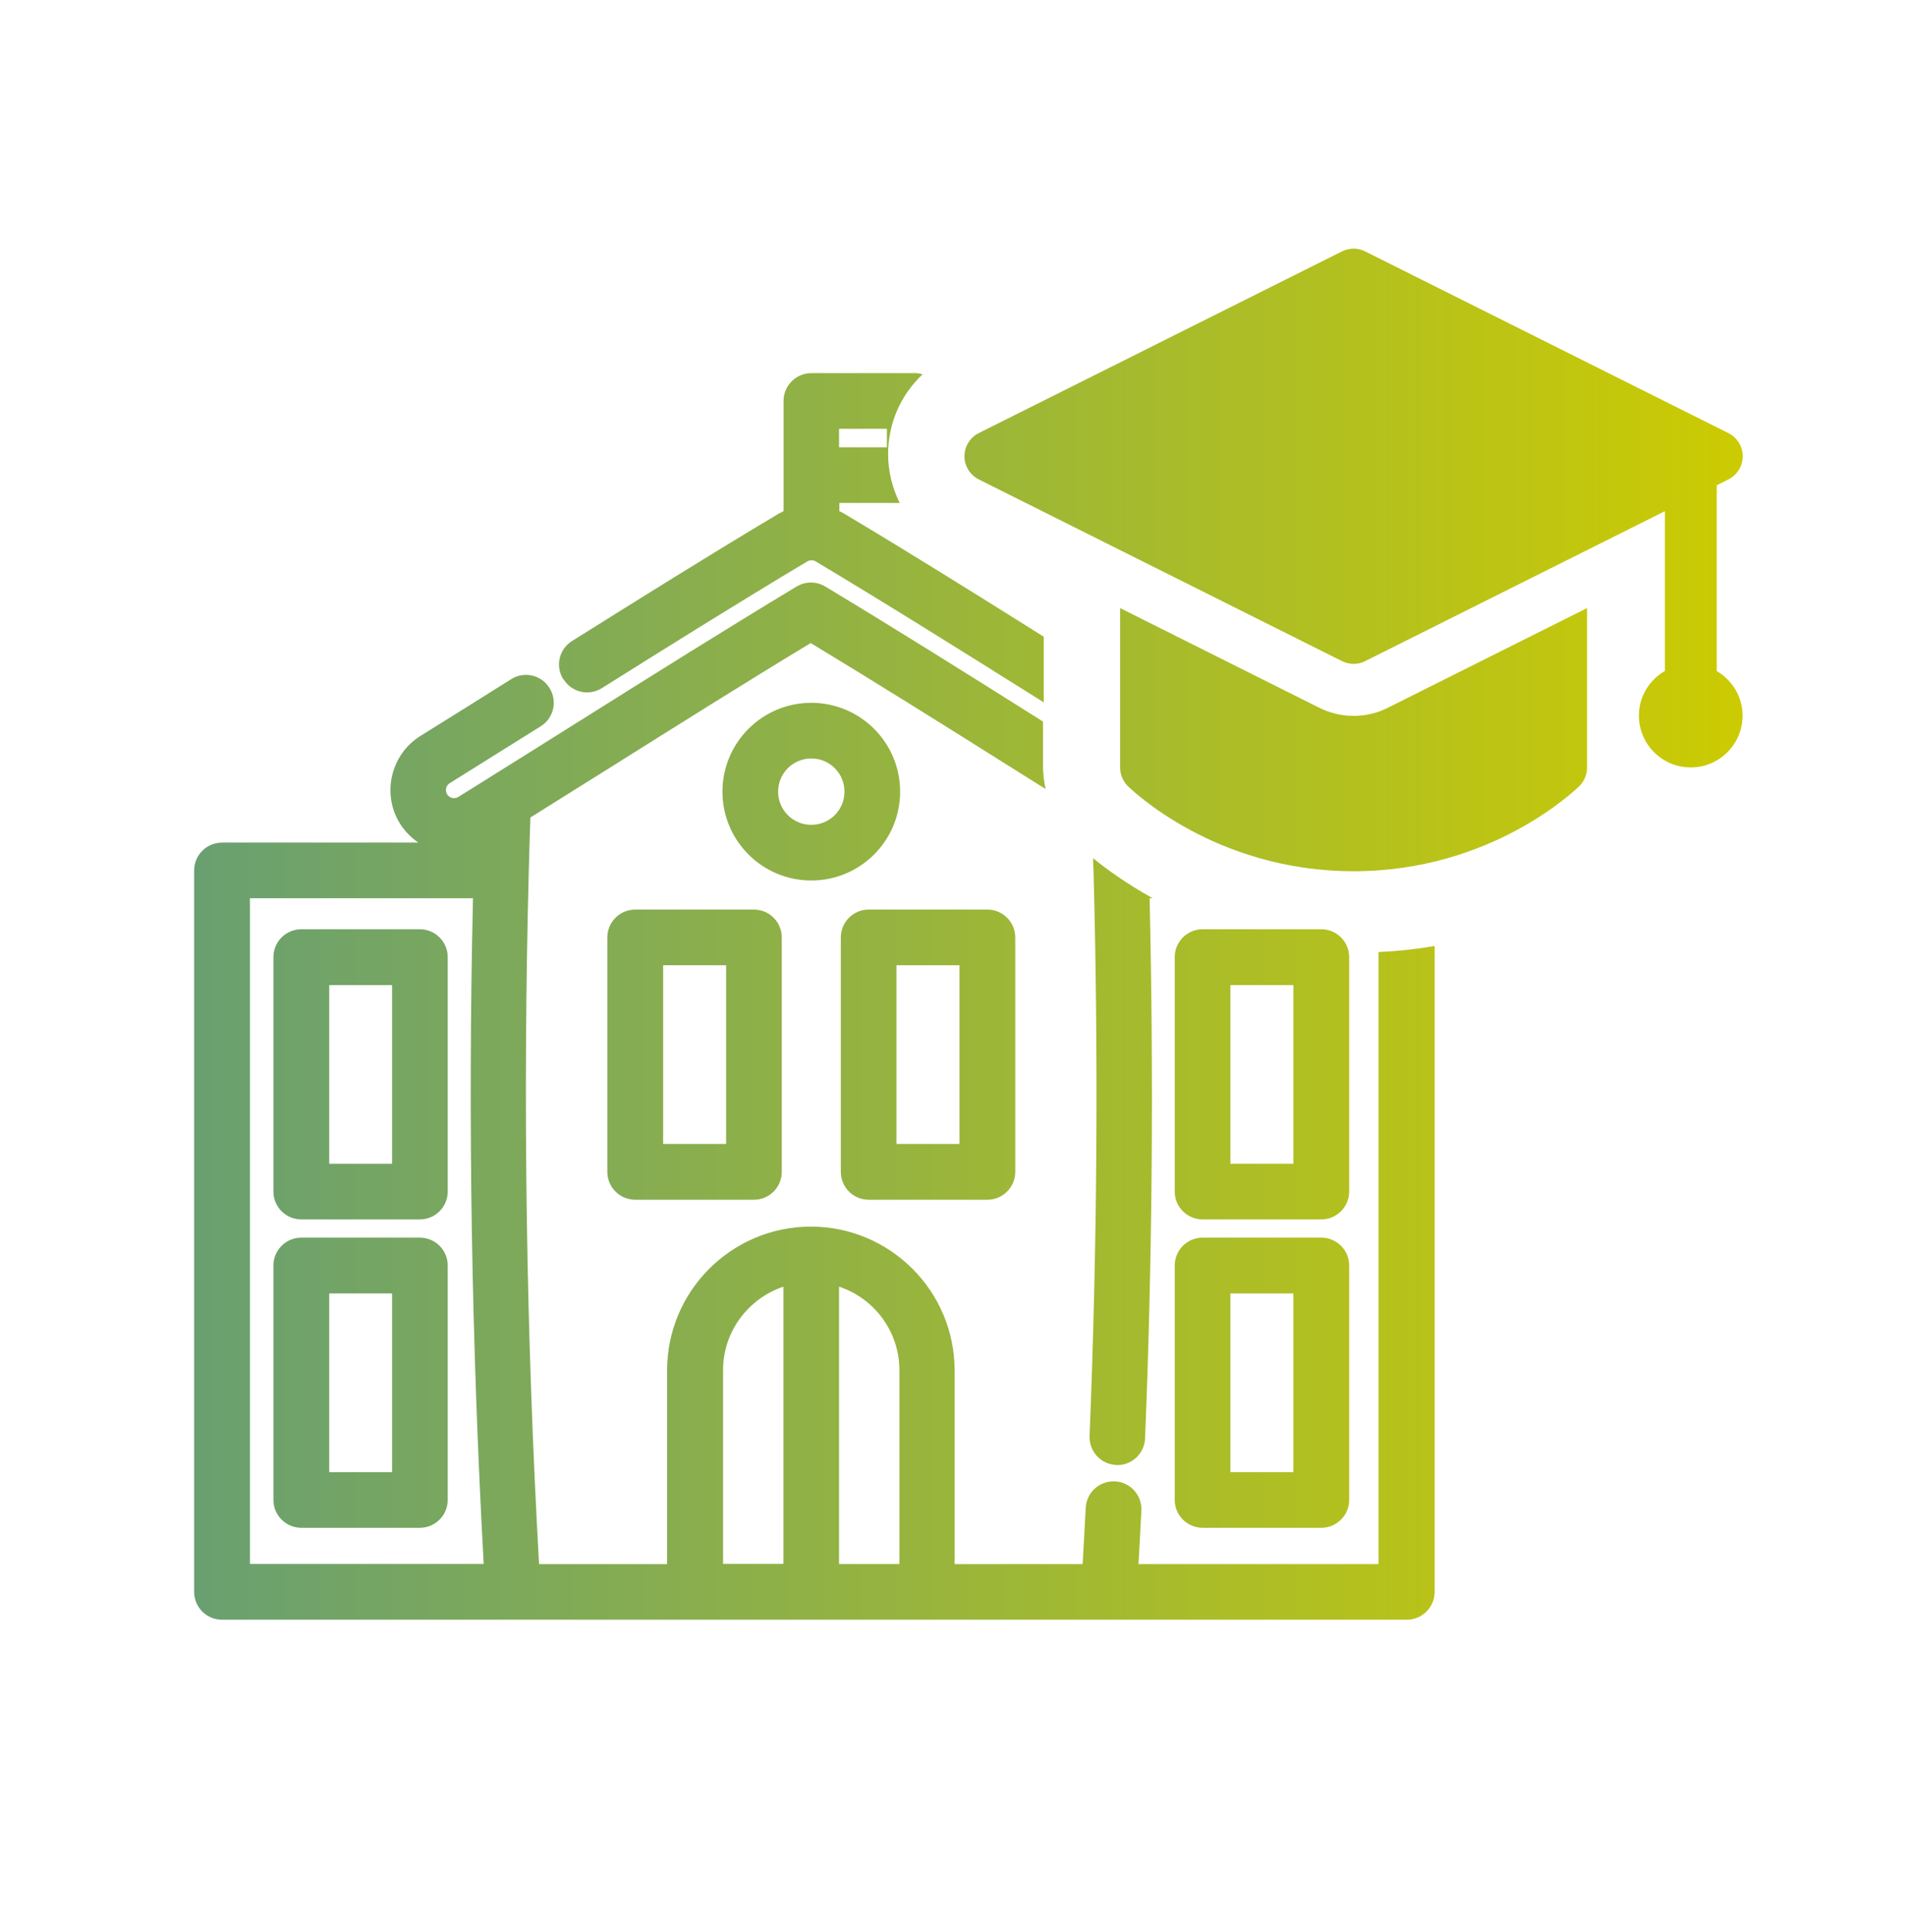 <svg xmlns="http://www.w3.org/2000/svg" xmlns:xlink="http://www.w3.org/1999/xlink" id="_Layer_" data-name="&amp;lt;Layer&amp;gt;" viewBox="0 0 129.8 131.55"><defs><style> .cls-1 { fill: url(#Unbenannter_Verlauf_7); } </style><linearGradient id="Unbenannter_Verlauf_7" data-name="Unbenannter Verlauf 7" x1="13.22" y1="63.62" x2="118.68" y2="63.62" gradientUnits="userSpaceOnUse"><stop offset="0" stop-color="#69a071"></stop><stop offset="1" stop-color="#cccb02"></stop></linearGradient></defs><path class="cls-1" d="M94.55,48.18l13.53-6.77v10.86c0,.48-.19.92-.51,1.25-.25.23-5.94,5.81-15.39,5.81s-15.14-5.58-15.39-5.81c-.32-.34-.51-.78-.51-1.25v-10.86l13.53,6.77c.72.37,1.55.57,2.37.57s1.64-.19,2.37-.57ZM116.91,45.7v-12.65l.79-.4c.6-.3.98-.91.98-1.58s-.38-1.28-.98-1.58l-24.73-12.37c-.5-.25-1.08-.25-1.58,0l-24.73,12.37c-.6.3-.98.91-.98,1.58s.38,1.28.98,1.58l24.73,12.37c.25.12.52.19.79.19s.54-.06.79-.19l20.41-10.21v10.88c-1.05.61-1.77,1.74-1.77,3.04,0,1.95,1.58,3.53,3.53,3.53s3.53-1.58,3.53-3.53c0-1.3-.72-2.43-1.77-3.04ZM30.49,65.18v15.96c0,1.05-.85,1.9-1.9,1.9h-8.07c-1.05,0-1.9-.85-1.9-1.9v-15.96c0-1.05.85-1.9,1.9-1.9h8.07c1.05,0,1.9.85,1.9,1.9ZM26.7,67.08h-4.28v12.17h4.28v-12.17ZM30.49,86.18v15.96c0,1.05-.85,1.9-1.9,1.9h-8.07c-1.05,0-1.9-.85-1.9-1.9v-15.96c0-1.05.85-1.9,1.9-1.9h8.07c1.05,0,1.9.85,1.9,1.9ZM26.7,88.08h-4.28v12.17h4.28v-12.17ZM80,81.14v-15.96c0-1.05.85-1.9,1.9-1.9h8.08c1.05,0,1.9.85,1.9,1.9v15.96c0,1.05-.85,1.9-1.9,1.9h-8.08c-1.05,0-1.9-.85-1.9-1.9ZM83.79,79.25h4.29v-12.17h-4.29v12.17ZM80,86.18c0-1.05.85-1.9,1.9-1.9h8.08c1.05,0,1.9.85,1.9,1.9v15.96c0,1.05-.85,1.9-1.9,1.9h-8.08c-1.05,0-1.9-.85-1.9-1.9v-15.96ZM83.79,100.25h4.29v-12.17h-4.29v12.17ZM51.34,61.94c1.05,0,1.9.85,1.9,1.9v15.96c0,1.05-.85,1.9-1.9,1.9h-8.08c-1.05,0-1.9-.85-1.9-1.9v-15.96c0-1.05.85-1.9,1.9-1.9h8.08ZM49.45,65.73h-4.29v12.17h4.29v-12.17ZM57.26,79.8v-15.96c0-1.05.85-1.9,1.9-1.9h8.08c1.05,0,1.9.85,1.9,1.9v15.96c0,1.05-.85,1.9-1.9,1.9h-8.08c-1.05,0-1.9-.85-1.9-1.9ZM61.05,77.9h4.29v-12.17h-4.29v12.17ZM55.25,59.96c-3.34,0-6.05-2.71-6.05-6.05s2.71-6.05,6.05-6.05,6.05,2.71,6.05,6.05-2.71,6.05-6.05,6.05ZM55.25,56.17c1.25,0,2.26-1.01,2.26-2.26s-1.01-2.26-2.26-2.26-2.26,1.01-2.26,2.26,1.01,2.26,2.26,2.26ZM76.01,99.77s.05,0,.08,0c1.01,0,1.85-.8,1.89-1.82.5-12.21.59-24.57.31-36.78h.21c-1.79-1-3.16-1.99-4.06-2.73,0,.29.02.59.03.88.34,12.76.25,25.7-.27,38.47-.04,1.05.77,1.93,1.82,1.97ZM93.91,64.83c1.33-.06,2.59-.2,3.79-.41v43.98c0,1.05-.85,1.9-1.9,1.9H15.12c-1.05,0-1.9-.85-1.9-1.9v-49.12c0-1.05.85-1.9,1.9-1.9h13.37c-.49-.34-.92-.77-1.25-1.29-1.26-2.03-.63-4.72,1.4-5.98,2.06-1.28,4.14-2.58,6.17-3.86.89-.56,2.06-.29,2.61.6.56.89.29,2.06-.6,2.61-2.04,1.28-4.12,2.58-6.19,3.87-.26.16-.34.5-.18.76.1.16.24.22.34.25.1.02.26.03.42-.07.65-.41,1.31-.82,1.96-1.22.06-.04.11-.07.17-.11,2-1.25,4-2.5,5.95-3.73l.18-.11c4.87-3.06,9.9-6.22,14.78-9.16.6-.36,1.35-.36,1.95,0,4.8,2.89,9.63,5.92,14.74,9.14.03.02.06.04.09.06v2.99c0,.54.06,1.08.18,1.6-.75-.47-1.51-.94-2.25-1.41-4.79-3.01-9.3-5.84-13.75-8.53-4.55,2.75-9.22,5.69-13.74,8.53l-.18.11c-1.7,1.07-3.43,2.15-5.17,3.24-.04,1.22-.08,2.44-.11,3.67-.41,15.64-.18,31.5.7,47.17h8.72v-13.19c0-5.4,4.39-9.79,9.79-9.79s9.79,4.39,9.79,9.79v13.19h8.72c.07-1.28.14-2.55.21-3.83.05-1.05.94-1.85,1.99-1.8,1.05.05,1.85.94,1.8,1.99-.06,1.21-.13,2.43-.2,3.64h16.35v-41.67ZM32.94,106.5c-.83-15.06-1.08-30.29-.73-45.33h-15.19v45.33h15.93ZM53.35,87.62c-2.38.8-4.11,3.04-4.11,5.69v13.19h4.11v-18.89ZM61.25,93.31c0-2.65-1.72-4.9-4.11-5.69v18.89h4.11v-13.19ZM38.36,46.26c-.56-.89-.29-2.06.6-2.61,4.53-2.84,9.34-5.85,14.07-8.67.11-.06.22-.11.33-.17v-7.5c0-1.05.85-1.9,1.9-1.9h7.05c.18,0,.35.03.52.08-1.48,1.39-2.35,3.33-2.35,5.43,0,1.19.29,2.31.79,3.33h-4.11v.56c.11.05.22.1.33.17,4.46,2.66,8.94,5.46,13.59,8.38v4.47c-5.37-3.37-10.47-6.57-15.53-9.6-.17-.1-.39-.1-.57,0-4.69,2.8-9.48,5.8-13.99,8.63-.89.56-2.06.29-2.61-.6ZM57.14,30.46h3.26v-1.26h-3.26v1.26Z"></path></svg>